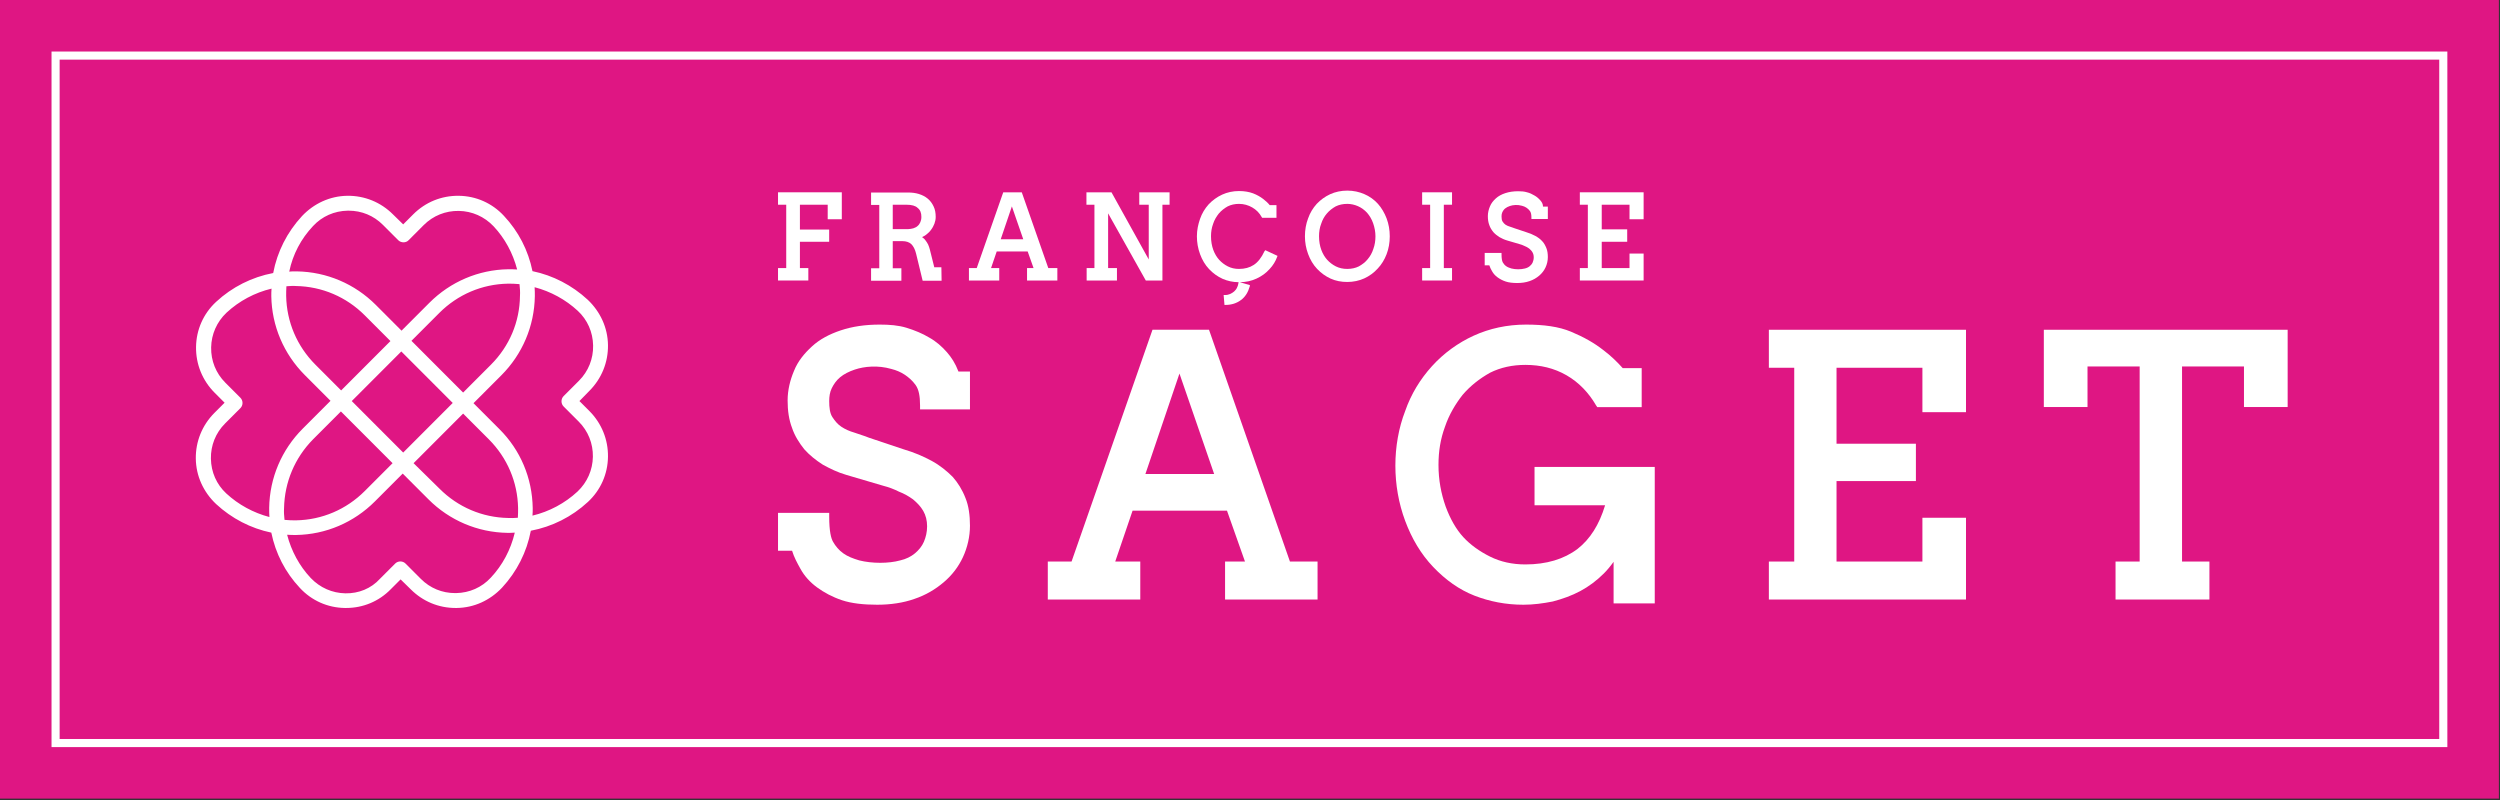 <?xml version="1.0" encoding="UTF-8" standalone="no"?><svg width="931" height="298" viewBox="0 0 931 298" fill="none" xmlns="http://www.w3.org/2000/svg">
<rect x="0" y="0" width="931" height="298" fill="#333333" stroke="none"/>
<rect width="930.578" height="297.401" fill="#DF1683"/>
<path fill-rule="evenodd" clip-rule="evenodd" d="M908.376 22.208H22.207V275.2H908.376V22.208ZM19.19 19.19V278.217H911.393V19.19H19.19Z" fill="white"/>
<path d="M215.781 149.354L219.471 145.572C224.039 140.998 226.499 134.928 226.412 128.507C226.324 122.086 223.6 116.104 218.856 111.618C213.057 106.252 205.94 102.558 198.296 100.975C196.715 93.234 193.112 86.197 187.665 80.391C183.272 75.641 177.297 73.002 170.884 72.914C164.382 72.826 158.407 75.289 153.839 79.864L150.148 83.558L146.37 79.864C141.802 75.289 135.739 72.826 129.325 72.914C122.912 73.002 116.937 75.729 112.456 80.479C106.921 86.461 103.231 93.762 101.737 101.678C93.83 103.174 86.449 106.868 80.475 112.41C75.73 116.808 73.094 122.789 73.007 129.211C72.919 135.632 75.379 141.701 79.948 146.275L83.638 149.97L79.86 153.752C75.291 158.326 72.831 164.396 72.919 170.817C73.007 177.238 75.73 183.22 80.475 187.706C86.274 193.072 93.39 196.766 101.034 198.349C102.616 206.09 106.218 213.127 111.665 218.933C116.058 223.683 122.033 226.322 128.447 226.41C128.623 226.41 128.71 226.41 128.886 226.41C135.212 226.41 141.099 223.947 145.492 219.46L149.182 215.766L152.96 219.46C157.441 223.947 163.328 226.41 169.654 226.41H170.093C176.507 226.322 182.481 223.595 186.962 218.845C192.497 212.863 196.187 205.562 197.681 197.646C205.589 196.15 212.969 192.456 218.943 186.914C223.688 182.516 226.324 176.535 226.412 170.113C226.499 163.692 224.039 157.623 219.471 153.049L215.781 149.354ZM100.331 192.544C94.357 190.961 88.822 187.97 84.253 183.748C80.65 180.405 78.63 175.831 78.542 170.817C78.454 165.891 80.299 161.229 83.814 157.711L89.524 151.993C90.052 151.465 90.315 150.761 90.315 150.058C90.315 149.354 90.052 148.65 89.524 148.123L83.901 142.493C80.387 138.974 78.542 134.312 78.63 129.387C78.718 124.461 80.738 119.887 84.341 116.456C89.085 112.058 94.884 108.979 101.122 107.484C101.034 108.451 101.034 109.419 101.034 110.299C101.21 121.382 105.691 131.849 113.51 139.678L123.087 149.266L112.72 159.646C104.9 167.474 100.419 177.942 100.243 189.113C100.243 190.257 100.244 191.4 100.331 192.544ZM128.623 220.956C123.702 220.868 119.134 218.845 115.707 215.238C111.49 210.752 108.502 205.21 106.921 199.141C108.151 199.229 109.205 199.229 110.26 199.229C121.33 199.053 131.785 194.567 139.605 186.738L149.973 176.359L159.55 185.947C167.369 193.775 177.825 198.261 188.983 198.437C189.862 198.437 190.74 198.437 191.707 198.349C190.213 204.683 187.138 210.488 182.745 215.15C179.406 218.757 174.837 220.78 169.829 220.868H169.478C164.645 220.868 160.165 219.021 156.738 215.59L151.027 209.873C150.5 209.345 149.797 209.081 149.094 209.081C148.391 209.081 147.688 209.345 147.161 209.873L141.538 215.502C138.199 219.197 133.543 221.044 128.623 220.956ZM150.148 168.53L130.995 149.354L149.446 130.882L168.599 150.058L150.148 168.53ZM182.833 135.808L172.465 146.187L153.224 126.924L163.591 116.544C170.444 109.683 179.494 105.812 189.159 105.637C190.477 105.637 191.794 105.637 193.464 105.813C193.64 107.396 193.727 108.803 193.64 110.123C193.552 119.887 189.686 128.947 182.833 135.808ZM127.041 145.396L117.464 135.808C110.611 128.947 106.745 119.887 106.569 110.211C106.569 109.067 106.569 107.924 106.657 106.604C107.975 106.516 109.117 106.428 110.26 106.516C119.924 106.692 128.974 110.562 135.827 117.424L145.404 127.012L127.041 145.396ZM116.586 163.604L126.953 153.224L146.195 172.488L135.827 182.868C128.974 189.729 119.924 193.599 110.26 193.775C108.942 193.775 107.624 193.775 105.954 193.599C105.779 192.016 105.691 190.609 105.779 189.289C105.954 179.525 109.82 170.465 116.586 163.604ZM154.014 172.488L172.465 154.016L182.042 163.604C188.895 170.465 192.761 179.525 192.937 189.201C192.937 190.345 192.937 191.488 192.849 192.808C191.619 192.896 190.389 192.984 189.246 192.896C179.582 192.72 170.532 188.849 163.679 181.988L154.014 172.488ZM116.586 84.174C119.924 80.567 124.493 78.544 129.501 78.456H129.853C134.685 78.456 139.166 80.303 142.592 83.734L148.303 89.451C149.358 90.507 151.203 90.507 152.169 89.451L157.792 83.822C161.307 80.303 165.963 78.456 170.884 78.544C175.804 78.632 180.373 80.655 183.799 84.262C188.016 88.748 191.004 94.289 192.585 100.359C191.443 100.271 190.301 100.271 189.246 100.271C178.176 100.447 167.721 104.933 159.901 112.762L149.533 123.141L139.957 113.553C132.137 105.725 121.682 101.238 110.523 101.062C110.347 101.062 110.084 101.062 109.908 101.062C109.205 101.062 108.502 101.062 107.712 101.15C109.03 94.729 112.105 88.924 116.586 84.174ZM185.908 159.734L176.331 150.146L186.698 139.766C194.518 131.937 198.999 121.47 199.175 110.299C199.175 109.243 199.175 108.1 199.087 106.956C205.061 108.539 210.597 111.53 215.165 115.752C218.768 119.095 220.788 123.669 220.876 128.683C220.964 133.609 219.119 138.271 215.605 141.789L209.894 147.507C208.839 148.562 208.839 150.322 209.894 151.377L215.517 157.007C219.031 160.525 220.876 165.187 220.789 170.113C220.701 175.039 218.68 179.613 215.078 183.044C210.333 187.442 204.534 190.521 198.296 192.016C198.384 191.048 198.384 190.081 198.384 189.201C198.208 178.03 193.815 167.562 185.908 159.734Z" fill="white"/>
<path d="M289.734 76.238H292.792V99.834H289.734V104.459H301.023V99.834H297.887V90.035H308.783V85.488H297.887V76.238H308.235V81.647H313.487V71.613H289.734V76.238Z" fill="white"/>
<path d="M347.905 99.442L346.259 92.857C346.102 92.23 345.867 91.603 345.632 91.054C345.318 90.505 345.083 90.035 344.691 89.565C344.377 89.094 343.985 88.702 343.594 88.467C343.515 88.389 343.437 88.311 343.358 88.311C343.907 88.075 344.377 87.762 344.848 87.448C345.553 86.899 346.259 86.272 346.729 85.567C347.278 84.861 347.67 84.077 347.983 83.293C348.297 82.431 348.454 81.647 348.454 80.785C348.454 79.296 348.219 77.963 347.67 76.865C347.121 75.689 346.416 74.749 345.475 73.965C344.534 73.181 343.437 72.632 342.182 72.24C340.928 71.848 339.596 71.692 338.106 71.692H324.388V76.317H327.445V99.912H324.388V104.537H335.676V99.912H332.462V89.8H336.068C337.479 89.8 338.576 90.192 339.36 90.897C340.144 91.681 340.771 92.857 341.163 94.503L343.594 104.537H350.649L350.57 99.52H347.905V99.442ZM343.123 80.785C343.123 81.569 342.966 82.196 342.731 82.745C342.496 83.293 342.182 83.764 341.712 84.156C341.32 84.548 340.771 84.783 340.144 85.018C339.517 85.175 338.812 85.332 338.106 85.332H332.462V76.238H337.557C339.517 76.238 340.928 76.63 341.712 77.414C342.731 78.198 343.123 79.296 343.123 80.785Z" fill="white"/>
<path d="M372.121 99.834H369.064L371.18 93.641H382.704L384.899 99.834H382.469V104.459H393.757V99.834H390.386L380.509 71.613H373.61L363.733 99.834H360.833V104.459H372.121V99.834ZM372.67 89.094L376.824 76.865L381.058 89.094H372.67Z" fill="white"/>
<path d="M435.553 71.614H424.265V76.239H427.792V96.62L413.917 71.614H404.589V76.239H407.568V99.834H404.667V104.459H415.955V99.834H412.663V79.453L426.695 104.459H432.888V76.239H435.553V71.614Z" fill="white"/>
<path d="M470.89 93.563C469.793 95.915 468.46 97.64 466.892 98.659C465.324 99.678 463.521 100.148 461.405 100.148C459.837 100.148 458.504 99.835 457.25 99.207C455.996 98.58 454.898 97.718 454.036 96.777C453.174 95.837 452.39 94.582 451.841 93.093C451.292 91.603 450.979 89.879 450.979 87.998C450.979 86.351 451.214 84.862 451.763 83.372C452.233 81.883 453.017 80.629 453.879 79.531C454.82 78.434 455.918 77.572 457.172 76.866C458.426 76.239 459.837 75.925 461.405 75.925C463.208 75.925 464.854 76.396 466.344 77.258C467.833 78.12 469.009 79.296 469.871 80.864L470.028 81.099H475.359V76.396H472.85C472.144 75.533 471.282 74.749 470.342 74.044C469.322 73.26 468.068 72.555 466.657 72.006C465.168 71.457 463.443 71.143 461.405 71.143C459.132 71.143 457.015 71.614 455.134 72.476C453.252 73.338 451.528 74.593 450.117 76.082C448.706 77.65 447.608 79.453 446.903 81.491C446.197 83.529 445.727 85.646 445.727 87.998C445.727 90.271 446.119 92.544 446.903 94.661C447.686 96.777 448.784 98.659 450.273 100.227C451.763 101.794 453.409 102.97 455.29 103.833C457.093 104.616 459.132 105.087 461.248 105.087L461.17 105.557C461.091 106.184 460.856 106.733 460.621 107.203C460.386 107.752 459.994 108.144 459.602 108.536C459.132 108.928 458.661 109.242 458.112 109.477C457.564 109.712 456.937 109.869 456.231 109.869H455.682L455.996 113.553H456.466C457.485 113.553 458.504 113.396 459.524 113.083C460.464 112.769 461.405 112.299 462.11 111.75C462.894 111.201 463.6 110.417 464.149 109.555C464.697 108.693 465.089 107.752 465.403 106.655L465.481 106.184L461.718 105.087C463.992 105.087 466.03 104.616 467.911 103.754C469.793 102.892 471.439 101.716 472.772 100.227C474.104 98.816 475.045 97.248 475.594 95.68L475.751 95.288L471.204 93.171L470.89 93.563Z" fill="white"/>
<path d="M516.372 94.658C517.156 92.62 517.548 90.347 517.548 87.995C517.548 85.644 517.156 83.448 516.372 81.332C515.589 79.294 514.491 77.412 513.158 75.923C511.747 74.355 510.101 73.179 508.141 72.317C506.182 71.455 504.065 70.984 501.713 70.984C499.44 70.984 497.245 71.455 495.364 72.317C493.482 73.179 491.758 74.433 490.347 75.923C488.936 77.491 487.838 79.294 487.133 81.332C486.349 83.37 485.957 85.644 485.957 87.995C485.957 90.269 486.349 92.463 487.133 94.58C487.917 96.697 489.014 98.578 490.503 100.146C491.993 101.714 493.639 102.889 495.52 103.752C497.402 104.614 499.518 105.006 501.713 105.006C503.987 105.006 506.182 104.536 508.063 103.673C509.944 102.811 511.669 101.557 513.08 99.989C514.491 98.5 515.589 96.697 516.372 94.658ZM512.218 87.995C512.218 89.641 511.983 91.209 511.434 92.699C510.964 94.188 510.258 95.442 509.317 96.54C508.455 97.637 507.279 98.5 506.025 99.205C504.771 99.832 503.281 100.146 501.713 100.146C500.146 100.146 498.735 99.832 497.48 99.205C496.226 98.578 495.129 97.716 494.266 96.775C493.404 95.834 492.62 94.58 492.071 93.091C491.523 91.601 491.209 89.955 491.209 87.995C491.209 86.349 491.444 84.781 491.993 83.37C492.463 81.881 493.169 80.626 494.109 79.529C495.05 78.431 496.148 77.569 497.402 76.864C498.656 76.237 500.146 75.923 501.713 75.923C503.124 75.923 504.457 76.237 505.711 76.785C506.966 77.334 508.141 78.196 509.082 79.215C510.023 80.313 510.807 81.567 511.355 83.135C511.904 84.703 512.218 86.349 512.218 87.995Z" fill="white"/>
<path d="M540.737 99.834H537.68V76.239H540.737V71.614H529.605V76.239H532.584V99.834H529.605V104.459H540.737V99.834Z" fill="white"/>
<path d="M573.594 74.587C572.967 73.882 572.261 73.255 571.399 72.784C570.615 72.314 569.674 71.844 568.655 71.609C567.636 71.295 566.539 71.217 565.363 71.217C563.638 71.217 561.992 71.452 560.581 71.922C559.17 72.392 557.994 73.02 557.053 73.882C556.113 74.744 555.329 75.685 554.858 76.861C554.388 77.958 554.075 79.213 554.075 80.467C554.075 81.721 554.231 82.819 554.623 83.838C554.937 84.778 555.486 85.641 556.113 86.424C556.74 87.13 557.524 87.757 558.386 88.306C559.248 88.776 560.189 89.246 561.287 89.56L565.833 90.893C566.46 91.05 567.087 91.285 567.715 91.598C568.342 91.833 568.891 92.147 569.439 92.539C569.91 92.931 570.38 93.401 570.694 93.95C571.007 94.499 571.164 95.126 571.164 95.831C571.164 96.537 571.007 97.164 570.772 97.713C570.537 98.261 570.145 98.732 569.674 99.124C569.204 99.516 568.577 99.829 567.871 99.986C566.382 100.378 564.344 100.378 562.854 99.986C562.071 99.751 561.443 99.516 560.895 99.124C560.346 98.732 559.954 98.261 559.64 97.713C559.327 97.164 559.17 96.145 559.17 94.656V94.185H552.899V98.81H554.623C554.859 99.594 555.25 100.3 555.642 101.005C556.113 101.867 556.818 102.651 557.681 103.279C558.543 103.906 559.562 104.454 560.738 104.846C561.914 105.238 563.403 105.395 565.049 105.395C566.696 105.395 568.263 105.16 569.596 104.69C571.007 104.219 572.183 103.514 573.202 102.651C574.221 101.789 575.005 100.77 575.554 99.594C576.102 98.418 576.416 97.086 576.416 95.753C576.416 94.499 576.259 93.323 575.867 92.382C575.475 91.442 575.005 90.501 574.299 89.795C573.594 89.011 572.732 88.384 571.713 87.835C570.693 87.287 569.596 86.816 568.263 86.424L564.03 85.013C563.482 84.778 562.854 84.621 562.227 84.386C561.679 84.23 561.13 83.994 560.659 83.681C560.189 83.367 559.875 82.975 559.562 82.505C559.248 82.035 559.17 81.329 559.17 80.545C559.17 79.996 559.248 79.526 559.484 78.977C559.719 78.507 560.032 78.037 560.503 77.645C560.973 77.253 561.6 76.939 562.306 76.704C563.481 76.312 565.128 76.155 566.774 76.626C567.401 76.782 567.95 77.017 568.42 77.331C568.891 77.645 569.361 78.037 569.753 78.585C570.145 79.134 570.302 79.918 570.302 81.094V81.564H576.416V76.939H574.613C574.613 75.92 574.143 75.215 573.594 74.587Z" fill="white"/>
<path d="M612.084 81.647V71.613H588.331V76.238H591.31V99.834H588.331V104.459H612.084V94.425H606.832V99.834H596.484V90.035H605.969V85.41H596.484V76.238H606.832V81.647H612.084Z" fill="white"/>
<path d="M352.637 131.168C350.731 129.014 348.587 127.1 345.966 125.664C343.583 124.229 340.724 123.032 337.626 122.075C334.529 121.118 331.193 120.879 327.619 120.879C322.139 120.879 317.374 121.597 313.085 123.032C308.796 124.468 305.222 126.382 302.363 129.014C299.503 131.646 297.121 134.518 295.691 138.107C294.262 141.456 293.309 145.285 293.309 149.113C293.309 152.941 293.785 156.291 294.976 159.402C295.93 162.273 297.597 164.905 299.504 167.298C301.41 169.451 303.792 171.365 306.413 173.04C309.034 174.476 311.893 175.912 315.229 176.869L329.049 180.936C330.955 181.415 332.861 182.133 334.767 183.09C336.673 183.808 338.341 184.765 340.009 185.961C341.439 187.158 342.868 188.593 343.821 190.268C344.774 191.943 345.251 193.857 345.251 196.01C345.251 198.164 344.774 200.078 344.06 201.753C343.345 203.428 342.154 204.864 340.724 206.06C339.294 207.256 337.388 208.214 335.244 208.692C330.955 209.888 324.76 209.888 319.995 208.692C317.612 207.974 315.706 207.256 314.038 206.06C312.37 204.864 311.179 203.428 310.226 201.753C309.511 200.557 308.796 197.925 308.796 192.421V190.986H289.734V205.103H294.976C295.691 207.496 296.883 209.649 298.074 211.803C299.503 214.435 301.648 216.827 304.269 218.741C306.89 220.656 309.987 222.33 313.561 223.527C317.135 224.723 321.662 225.202 326.666 225.202C331.67 225.202 336.435 224.484 340.486 223.048C344.774 221.613 348.349 219.459 351.446 216.827C354.544 214.195 356.926 211.085 358.594 207.496C360.262 203.907 361.215 199.839 361.215 195.771C361.215 191.943 360.738 188.354 359.547 185.483C358.356 182.372 356.688 179.74 354.782 177.587C352.637 175.433 350.016 173.28 346.919 171.605C343.821 169.93 340.486 168.494 336.435 167.298L323.569 162.991C321.901 162.273 319.995 161.795 318.088 161.077C316.421 160.598 314.753 159.88 313.323 158.923C311.894 157.966 310.94 156.77 309.987 155.334C309.034 153.898 308.796 151.745 308.796 149.352C308.796 147.677 309.034 146.002 309.749 144.567C310.464 143.131 311.417 141.696 312.847 140.499C314.276 139.303 316.182 138.346 318.327 137.628C321.901 136.432 326.904 135.953 331.908 137.389C333.814 137.867 335.482 138.585 336.912 139.542C338.341 140.499 339.771 141.696 340.962 143.37C342.154 145.045 342.63 147.438 342.63 151.027V152.463H361.215V138.346H356.926C355.735 135.235 354.305 133.082 352.637 131.168Z" fill="white"/>
<path d="M450.234 122.805H429.186L399.048 209.118H390.198V223.264H424.641V209.118H415.313L421.771 190.177H456.931L463.629 209.118H456.214V223.264H490.657V209.118H480.372L450.234 122.805ZM452.148 176.511H426.554L439.231 139.109L452.148 176.511Z" fill="white"/>
<path d="M570.487 188.168H597.738C595.548 195.429 592.142 200.754 587.519 204.385C582.409 208.257 575.84 210.194 568.054 210.194C563.188 210.194 558.808 209.226 554.915 207.289C551.022 205.353 547.616 202.932 544.939 200.028C542.263 197.123 540.073 193.25 538.37 188.652C536.666 183.811 535.693 178.728 535.693 173.161C535.693 168.078 536.423 163.479 538.126 158.88C539.586 154.523 542.019 150.408 544.696 147.019C547.616 143.631 551.022 140.968 554.915 138.79C558.808 136.853 563.188 135.885 568.054 135.885C573.65 135.885 578.76 137.095 583.383 139.758C588.006 142.42 591.655 146.293 594.332 150.892L594.818 151.618H611.364V137.095H604.308C602.361 134.917 599.928 132.496 597.008 130.318C593.602 127.655 589.709 125.477 585.086 123.541C580.463 121.604 574.867 120.878 568.297 120.878C561.241 120.878 554.672 122.33 548.832 124.993C542.993 127.655 537.64 131.528 533.26 136.369C528.88 141.21 525.474 146.777 523.284 153.071C520.851 159.364 519.635 166.383 519.635 173.403C519.635 180.422 520.851 187.441 523.284 193.977C525.717 200.512 529.124 206.321 533.747 211.162C538.37 216.003 543.479 219.634 549.075 221.812C554.672 223.991 560.755 225.201 567.324 225.201C570.974 225.201 574.623 224.717 578.273 223.991C581.923 223.022 585.329 221.812 588.492 220.118C591.655 218.423 594.575 216.245 597.251 213.583C598.468 212.372 599.685 210.92 600.901 209.226V224.717H616.23V173.887H571.46V188.168H570.487Z" fill="white"/>
<path d="M658.725 136.951H668.174V209.119H658.725V223.264H732.138V192.815H715.905V209.119H683.923V179.149H713.482V165.243H683.923V136.951H715.905V153.494H732.138V122.805H658.725V136.951Z" fill="white"/>
<path d="M761.122 151.576H777.388V136.472H796.81V209.119H787.828V223.264H822.788V209.119H812.591V136.472H835.655V151.576H851.921V122.805H761.122V151.576Z" fill="white"/>
</svg>
